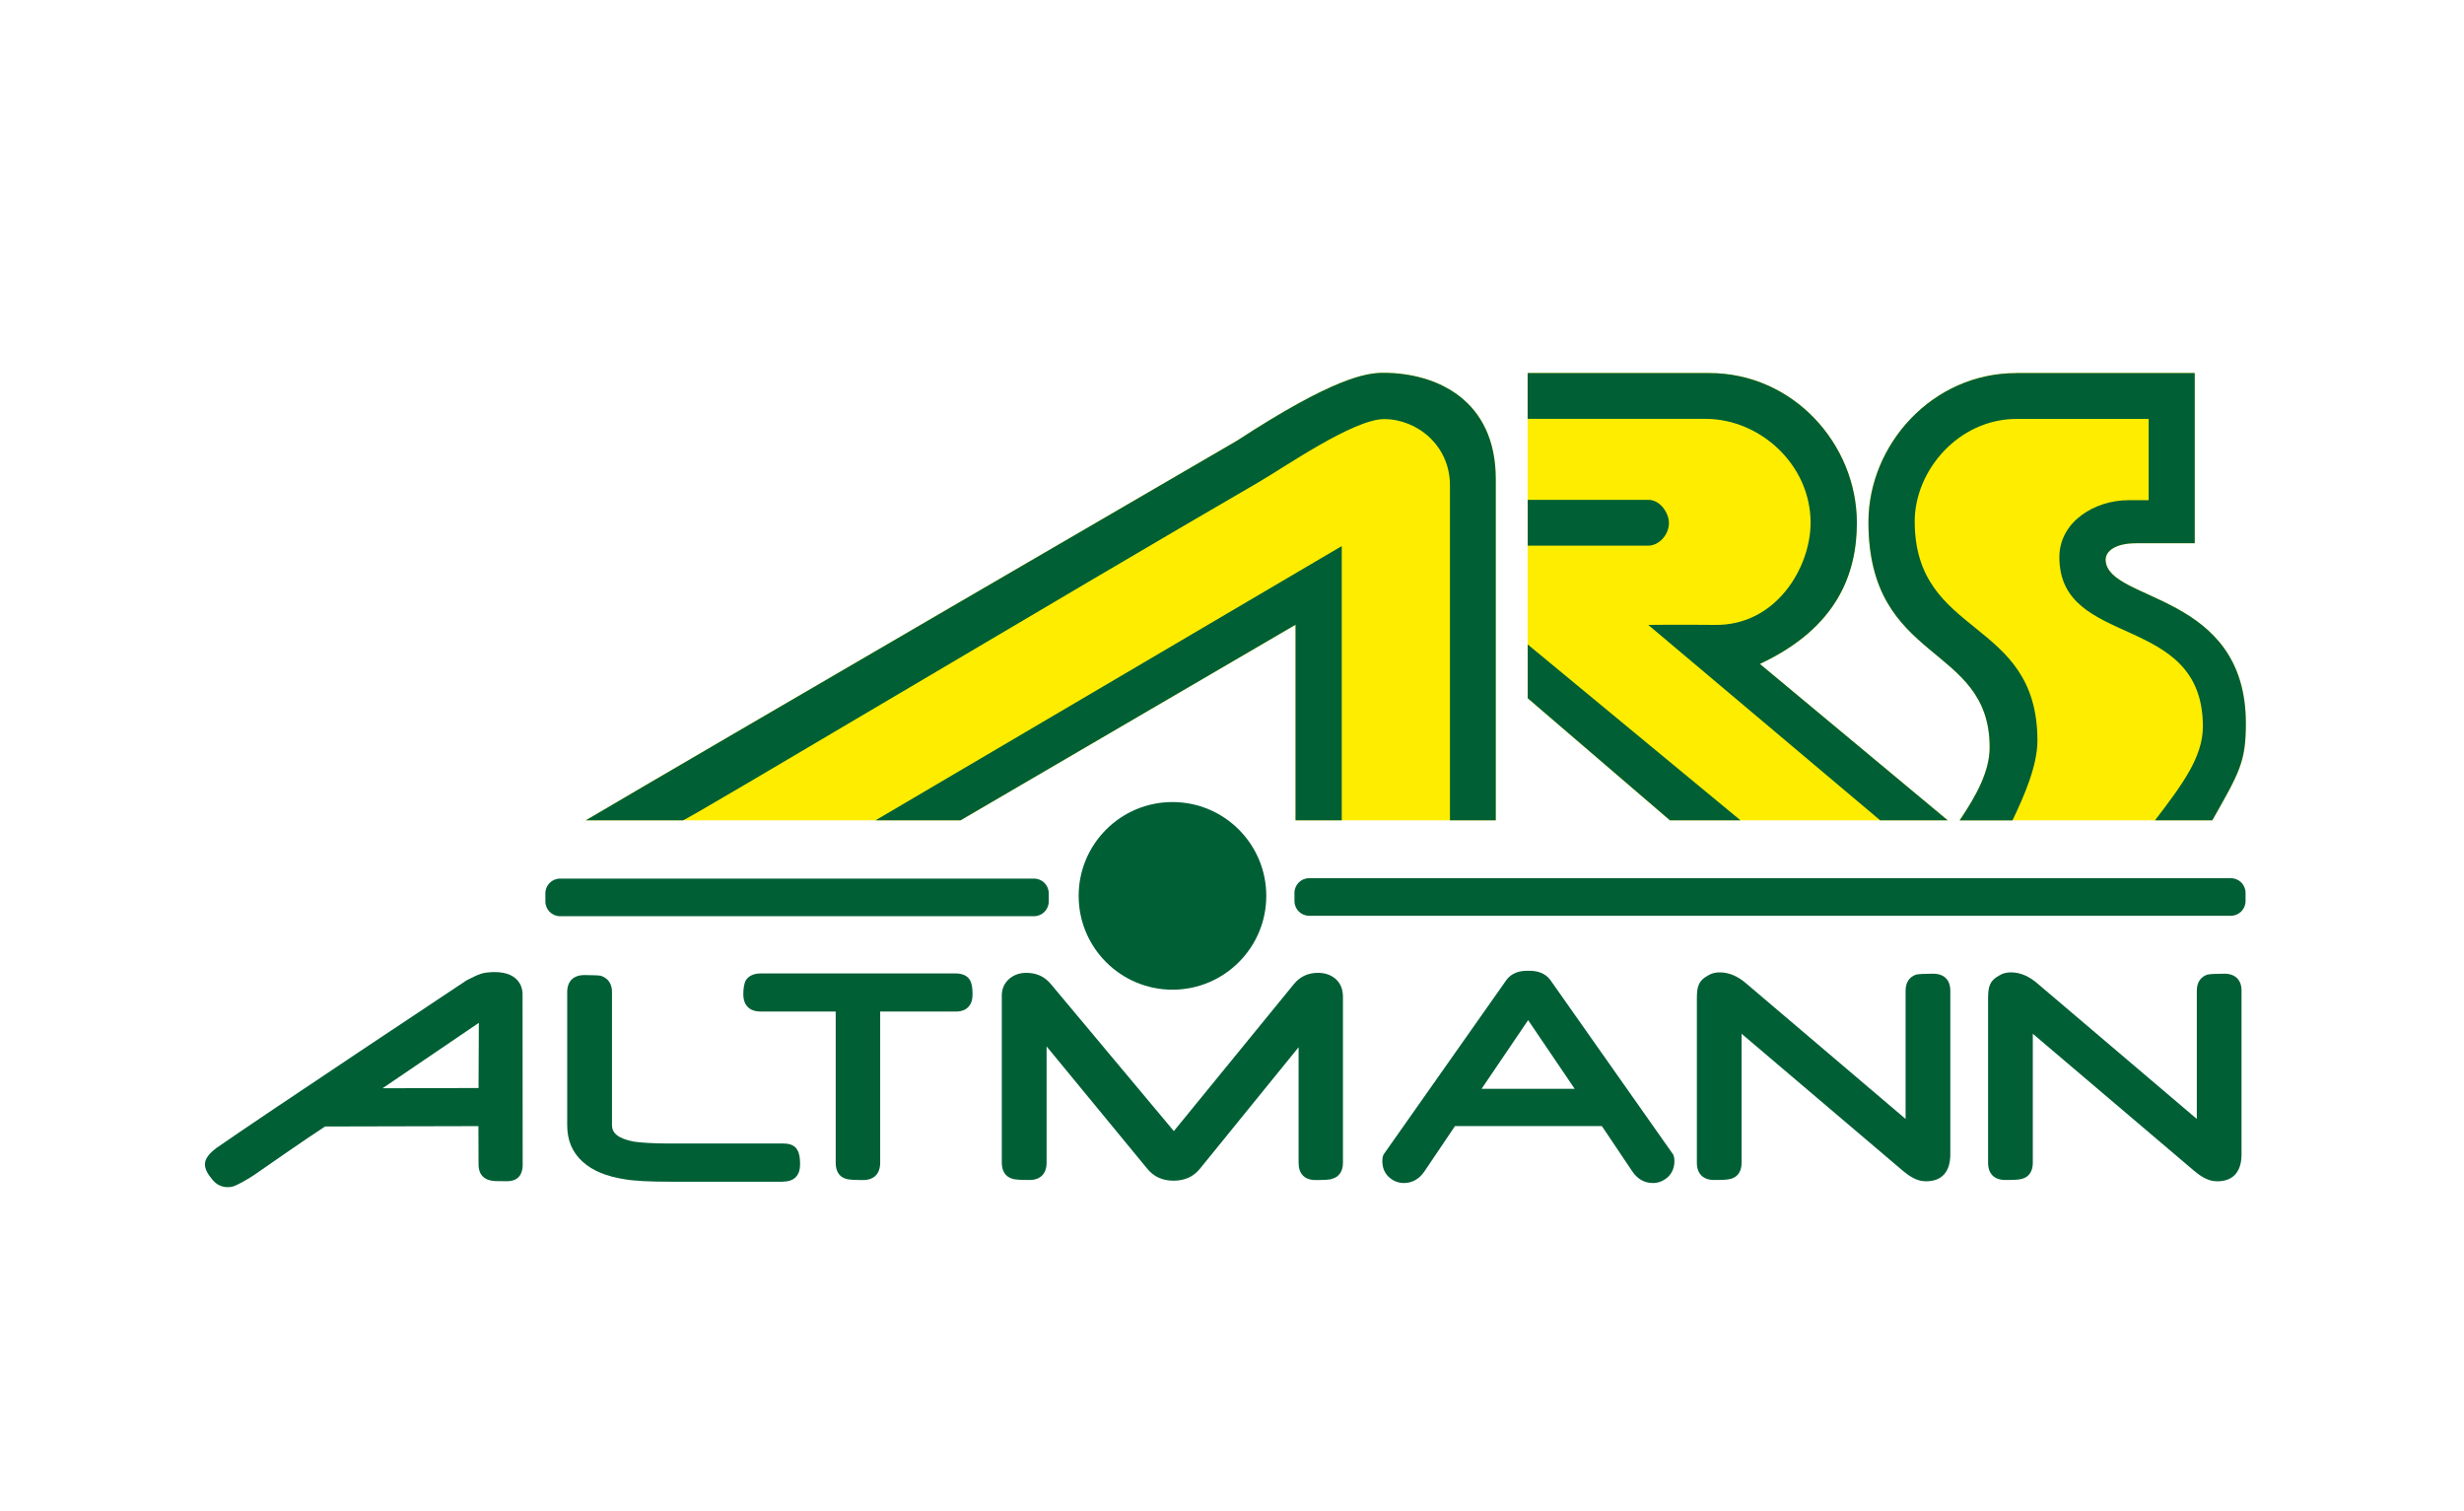 <?xml version="1.0" encoding="UTF-8"?>
<svg xmlns="http://www.w3.org/2000/svg" version="1.1" viewBox="0 0 411.04 252.03">
  <defs>
    <style>
      .cls-1 {
        fill: #ffed00;
      }

      .cls-2 {
        fill-rule: evenodd;
      }

      .cls-2, .cls-3 {
        fill: #005f35;
      }
    </style>
  </defs>
  <!-- Generator: Adobe Illustrator 28.7.1, SVG Export Plug-In . SVG Version: 1.2.0 Build 142)  -->
  <g>
    <g id="Ebene_1">
      <g>
        <path class="cls-1" d="M336.37,62.23h29.75v28.39h-9.85c-3.22,0-5.12,1.23-5.01,2.9.48,6.95,23.39,5.28,23.39,27.15,0,6.47-1.09,8.2-5.6,16.17h-42.15c2.88-4.26,5.01-8.24,5.01-12.19,0-17.42-20.22-13.78-20.22-37.57,0-12.94,10.7-24.88,24.66-24.85h0Z"/>
        <path class="cls-1" d="M254.85,62.23h30.25c14-.04,24.66,11.84,24.66,24.97,0,8.4-3.2,17.48-16.18,23.55l31.34,26.09h-46.35l-23.73-20.37v-54.24h0Z"/>
        <path class="cls-1" d="M230.77,62.19c8.83,0,18.75,4.48,18.75,17.7v56.95h-33.39v-32.63l-55.9,32.63h-62.52c18.24-10.76,108.64-63.33,108.64-63.33,16.12-10.51,21.55-11.32,24.42-11.32h0Z"/>
        <path class="cls-3" d="M230.77,62.19c8.83,0,18.75,4.48,18.75,17.7v56.95h-7.64v-55.87c0-6.71-5.53-11.06-10.98-11.06-5.14,0-16.76,8.12-21.02,10.57-31.97,18.54-95.33,56.36-95.95,56.36h-16.21c18.24-10.76,108.64-63.33,108.64-63.33,16.12-10.51,21.55-11.32,24.42-11.32h0Z"/>
        <path class="cls-3" d="M254.85,62.23h30.25c14-.04,24.66,11.84,24.66,24.97,0,8.4-3.2,17.48-16.18,23.55l31.34,26.09h-11.27l-38.69-32.6s4.97-.06,11.16,0c10.2.12,15.92-9.61,15.92-17.04,0-9.7-8.43-17.29-17.45-17.33h-29.75v-7.64h0Z"/>
        <path class="cls-3" d="M336.37,62.23h29.75v28.39h-9.85c-3.22,0-5.12,1.23-5.01,2.9.48,6.95,23.39,5.28,23.39,27.15,0,6.47-1.09,8.2-5.6,16.17h-9.56c4.57-5.98,7.99-10.56,7.99-15.66,0-19.16-23.94-12.83-23.94-28.25,0-5.89,5.89-9.49,11.49-9.49h3.4v-13.56h-22.07c-9.67.04-16.95,8.62-16.95,17.08,0,19.5,20.47,15.99,20.47,36.58,0,4.2-2.23,9.27-4.16,13.31h-8.82c2.88-4.26,5.01-8.24,5.01-12.19,0-17.42-20.22-13.78-20.22-37.57,0-12.94,10.7-24.88,24.66-24.85h0Z"/>
        <path class="cls-3" d="M254.85,83.38h20.05c2.15-.04,3.51,2.33,3.51,3.82,0,2.15-1.8,3.86-3.51,3.82h-20.05v-7.64h0Z"/>
        <polygon class="cls-3" points="223.83 91.09 223.83 136.84 216.12 136.84 216.12 104.21 160.23 136.84 146.05 136.84 223.83 91.09 223.83 91.09"/>
        <polygon class="cls-3" points="254.85 107.5 290.35 136.84 278.58 136.84 254.85 116.47 254.85 107.5 254.85 107.5"/>
        <path class="cls-3" d="M179.94,149.44c0-8.64,7.01-15.65,15.65-15.65s15.65,7.01,15.65,15.65-7.01,15.65-15.65,15.65-15.65-7.01-15.65-15.65h0Z"/>
        <path class="cls-3" d="M90.98,149.01c0-1.35,1.09-2.45,2.45-2.45h79.07c1.35,0,2.45,1.09,2.45,2.45v1.37c0,1.35-1.09,2.45-2.45,2.45h-79.07c-1.35,0-2.45-1.09-2.45-2.45v-1.37h0Z"/>
        <path class="cls-3" d="M215.94,148.94c0-1.35,1.09-2.45,2.45-2.45h153.76c1.35,0,2.45,1.09,2.45,2.45v1.37c0,1.35-1.09,2.45-2.45,2.45h-153.76c-1.35,0-2.45-1.09-2.45-2.45v-1.37h0Z"/>
        <path class="cls-2" d="M87.2,194.21c0,2.66-1.81,2.81-2.59,2.83-.38,0-.94-.02-1.76-.02s-3.01-.15-3.02-2.76l-.02-6.41-25.58.06c-2.8,1.79-11.84,8.09-11.84,8.09-.95.66-3,1.82-3.65,1.95-.57.11-2.06.34-3.3-1.16-.72-.87-1.4-1.82-1.22-2.92.17-1.01,1.28-1.92,1.89-2.38,7.55-5.27,41.71-27.95,41.71-27.95,2.26-1.14,2.56-1.31,4.57-1.39,4.57-.05,4.78,3.08,4.78,3.59,0,0,.02,27.08.02,28.46h0ZM79.88,170.62l-16.06,10.91,16.01-.04.05-10.87h0Z"/>
        <path class="cls-3" d="M321.31,197.06c-.22,0-.44-.06-.67-.06-1.02-.15-2.09-.75-3.23-1.72l-26.88-22.84v21.52c0,1.33-.57,2.36-1.8,2.68-.26.08-.63.12-1.01.15-.45.03-1.04.04-1.78.04-1.83,0-2.87-1.04-2.87-2.87v-27.5c0-.97.1-1.67.27-2.07.25-.75.85-1.27,1.64-1.7.59-.37,1.27-.49,1.91-.49,1.55,0,3.03.64,4.46,1.89l26.54,22.56v-21.41c0-1.3.59-2.28,1.76-2.67.44-.09,1.4-.15,2.83-.15,1.82,0,2.87,1.03,2.87,2.82v27.33c0,2.8-1.34,4.48-4.04,4.48h0Z"/>
        <path class="cls-3" d="M369.89,197.06c-.22,0-.44-.06-.67-.06-1.02-.15-2.09-.75-3.23-1.72l-26.88-22.84v21.52c0,1.33-.57,2.36-1.8,2.68-.26.08-.63.12-1.01.15-.45.03-1.04.04-1.78.04-1.84,0-2.87-1.04-2.87-2.87v-27.5c0-.97.1-1.67.27-2.07.25-.75.85-1.27,1.64-1.7.59-.37,1.27-.49,1.91-.49,1.55,0,3.03.64,4.46,1.89l26.54,22.56v-21.41c0-1.3.59-2.28,1.76-2.67.44-.09,1.4-.15,2.83-.15,1.82,0,2.87,1.03,2.87,2.82v27.33c0,2.8-1.34,4.48-4.04,4.48h0Z"/>
        <path class="cls-3" d="M130.64,197.12h-18.9c-3.32,0-5.85-.12-7.49-.4-3.02-.46-5.43-1.43-7.07-2.95-1.72-1.54-2.56-3.57-2.56-6.08v-22.22c0-1.79,1.05-2.82,2.87-2.82,1.43,0,2.39.05,2.75.12,1.26.42,1.85,1.4,1.85,2.7v22.22c0,1.22.86,2.2,3.62,2.74,1.09.16,3.09.32,5.98.32h18.96c.96,0,1.94.22,2.4,1.15.32.56.42,1.37.42,2.33,0,1.81-.96,2.87-2.82,2.87h0Z"/>
        <path class="cls-3" d="M159.42,168.73h-12.59v25.23c0,1.82-1.03,2.88-2.82,2.88-1.42,0-2.49-.04-2.93-.22-1.2-.36-1.67-1.4-1.67-2.66v-25.23h-12.54c-1.84,0-2.87-1.04-2.87-2.87,0-.96.12-1.81.44-2.37.51-.77,1.41-1.11,2.44-1.11h32.54c1.01,0,1.94.31,2.4,1.14.32.56.42,1.39.42,2.35,0,1.81-.96,2.87-2.82,2.87h0Z"/>
        <path class="cls-3" d="M222.24,196.65c-.26.08-.63.12-1.01.15-.45.03-1.04.04-1.78.04-1.86,0-2.82-1.07-2.82-2.87v-19.28s-16.47,20.28-16.47,20.28c-1.09,1.35-2.58,1.98-4.38,1.98s-3.28-.63-4.38-1.98l-16.81-20.42v19.41c0,1.82-1.03,2.87-2.82,2.87-1.42,0-2.49-.04-2.93-.22-1.18-.35-1.72-1.36-1.72-2.66v-27.91c0-1.16.49-2.14,1.31-2.82.75-.61,1.69-.94,2.78-.94,1.63,0,3,.58,4.04,1.81l20.57,24.59,20.08-24.59c1.03-1.22,2.35-1.81,3.98-1.81,1.14,0,2.09.33,2.84.94.92.77,1.31,1.83,1.31,3.1v27.63c0,1.33-.57,2.36-1.8,2.68h0Z"/>
        <path class="cls-2" d="M247.15,181.63h15.54s-7.77-11.46-7.77-11.46l-7.77,11.46h0ZM254.92,161.94c1.54-.05,2.84.39,3.68,1.5l20.52,29.15c.11.28.16.47.18.65l.02.46c0,1.06-.36,1.92-1.05,2.61-.73.66-1.57,1.03-2.54,1.03-1.44,0-2.58-.7-3.41-1.91l-5.1-7.59h-24.5l-5.12,7.59c-.83,1.21-1.98,1.91-3.41,1.91-.97,0-1.82-.37-2.54-1.03-.7-.69-1.05-1.55-1.05-2.61l.02-.46c.02-.18.06-.37.18-.65l20.52-29.15c.84-1.12,2.14-1.55,3.65-1.5h0Z"/>
      </g>
    </g>
  </g>
</svg>